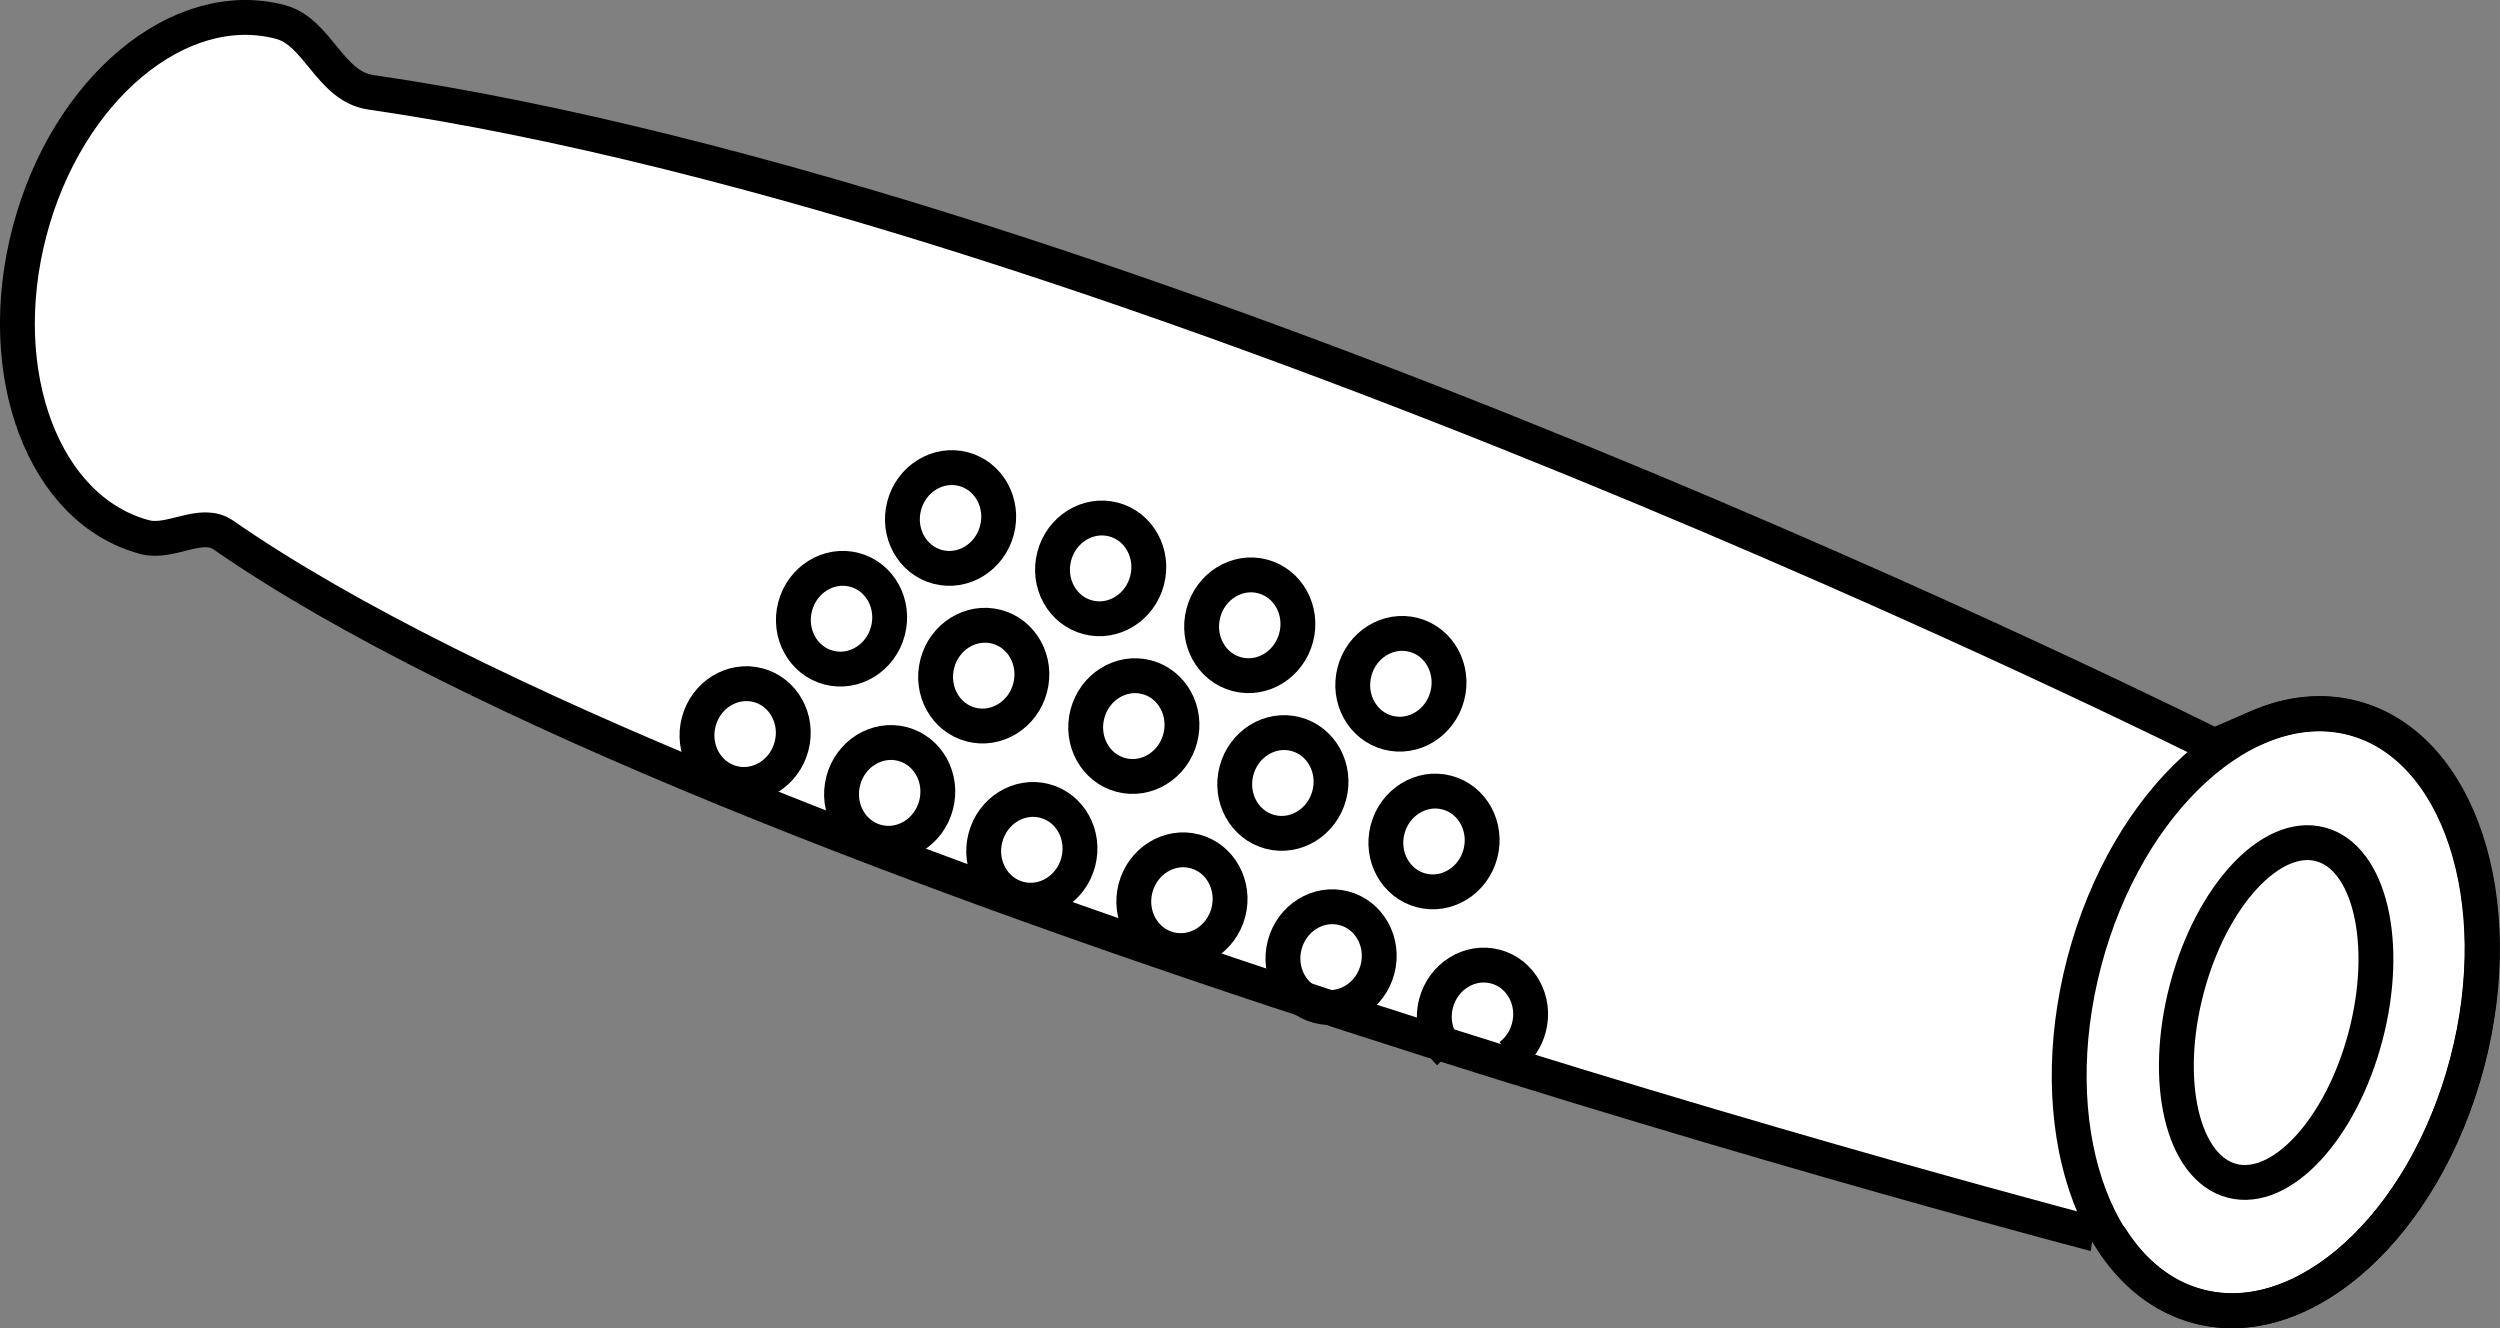 <?xml version="1.0" encoding="iso-8859-1"?>
<!-- Generator: Adobe Illustrator 28.1.0, SVG Export Plug-In . SVG Version: 6.00 Build 0)  -->
<svg version="1.1" id="image" xmlns="http://www.w3.org/2000/svg" xmlns:xlink="http://www.w3.org/1999/xlink" x="0px" y="0px"
	 width="57.36px" height="30.471px" viewBox="0 0 57.36 30.471" enable-background="new 0 0 57.36 30.471" xml:space="preserve">
<rect x="0" y="0" width="57.36" height="30.471" fill="#808080" stroke="none"/>
<path fill="#FFFFFF" stroke="#000000" stroke-width="0.8" stroke-miterlimit="10" d="M5.125,12.276
	c-0.51-0.354-1.206,0.204-1.8,0.048c-2.319-0.609-3.504-3.749-2.647-7.014s3.433-5.416,5.752-4.807
	c0.865,0.227,1.135,1.477,2.075,1.614c17.412,2.536,42.299,14.996,42.299,14.996l1.006-0.434
	c0.721-0.311,1.467-0.398,2.184-0.209c2.426,0.637,3.598,4.176,2.618,7.905c-0.98,3.728-3.74,6.234-6.166,5.597
	c-0.828-0.217-1.51-0.773-2.01-1.559C48.438,28.413,16.442,20.132,5.125,12.276z"/>
<ellipse transform="matrix(0.254 -0.967 0.967 0.254 8.809 42.792)" fill="none" stroke="#000000" stroke-width="0.8" stroke-miterlimit="10" cx="32.148" cy="15.685" rx="1.16" ry="1.101"/>
<ellipse transform="matrix(0.254 -0.967 0.967 0.254 7.519 38.437)" fill="none" stroke="#000000" stroke-width="0.8" stroke-miterlimit="10" cx="28.68" cy="14.344" rx="1.16" ry="1.101"/>
<ellipse transform="matrix(0.254 -0.967 0.967 0.254 6.23 34.155)" fill="none" stroke="#000000" stroke-width="0.8" stroke-miterlimit="10" cx="25.259" cy="13.038" rx="1.16" ry="1.101"/>
<ellipse transform="matrix(0.254 -0.967 0.967 0.254 4.779 29.961)" fill="none" stroke="#000000" stroke-width="0.8" stroke-miterlimit="10" cx="21.814" cy="11.882" rx="1.16" ry="1.101"/>
<ellipse transform="matrix(0.254 -0.967 0.967 0.254 5.877 46.227)" fill="none" stroke="#000000" stroke-width="0.8" stroke-miterlimit="10" cx="32.909" cy="19.303" rx="1.16" ry="1.101"/>
<ellipse transform="matrix(0.254 -0.967 0.967 0.254 4.588 41.872)" fill="none" stroke="#000000" stroke-width="0.8" stroke-miterlimit="10" cx="29.441" cy="17.961" rx="1.16" ry="1.101"/>
<ellipse transform="matrix(0.254 -0.967 0.967 0.254 3.299 37.59)" fill="none" stroke="#000000" stroke-width="0.8" stroke-miterlimit="10" cx="26.02" cy="16.656" rx="1.16" ry="1.101"/>
<ellipse transform="matrix(0.254 -0.967 0.967 0.254 1.848 33.396)" fill="none" stroke="#000000" stroke-width="0.8" stroke-miterlimit="10" cx="22.576" cy="15.5" rx="1.16" ry="1.101"/>
<ellipse transform="matrix(0.254 -0.967 0.967 0.254 0.676 29.266)" fill="none" stroke="#000000" stroke-width="0.8" stroke-miterlimit="10" cx="19.313" cy="14.195" rx="1.16" ry="1.101"/>
<path fill="none" stroke="#000000" stroke-width="0.8" stroke-miterlimit="10" d="M33.252,24.156
	c-0.285-0.277-0.415-0.709-0.303-1.137c0.163-0.619,0.772-0.996,1.36-0.842s0.933,0.782,0.77,1.401
	c-0.071,0.271-0.228,0.496-0.431,0.65"/>
<ellipse transform="matrix(0.254 -0.967 0.967 0.254 1.548 45.922)" fill="none" stroke="#000000" stroke-width="0.8" stroke-miterlimit="10" cx="30.547" cy="21.958" rx="1.16" ry="1.101"/>
<ellipse transform="matrix(0.254 -0.967 0.967 0.254 0.258 41.64)" fill="none" stroke="#000000" stroke-width="0.8" stroke-miterlimit="10" cx="27.126" cy="20.652" rx="1.16" ry="1.101"/>
<ellipse transform="matrix(0.254 -0.967 0.967 0.254 -1.193 37.446)" fill="none" stroke="#000000" stroke-width="0.8" stroke-miterlimit="10" cx="23.681" cy="19.496" rx="1.16" ry="1.101"/>
<ellipse transform="matrix(0.254 -0.967 0.967 0.254 -2.364 33.316)" fill="none" stroke="#000000" stroke-width="0.8" stroke-miterlimit="10" cx="20.418" cy="18.191" rx="1.16" ry="1.101"/>
<ellipse transform="matrix(0.254 -0.967 0.967 0.254 -3.533 29.102)" fill="none" stroke="#000000" stroke-width="0.8" stroke-miterlimit="10" cx="17.102" cy="16.841" rx="1.16" ry="1.101"/>
<ellipse transform="matrix(0.254 -0.967 0.967 0.254 16.493 67.828)" fill="none" stroke="#000000" stroke-width="0.8" stroke-miterlimit="10" cx="52.222" cy="23.221" rx="6.98" ry="4.541"/>
<ellipse transform="matrix(0.254 -0.967 0.967 0.254 16.499 67.843)" fill="none" stroke="#000000" stroke-width="0.8" stroke-miterlimit="10" cx="52.234" cy="23.224" rx="3.992" ry="2.122"/>
</svg>
